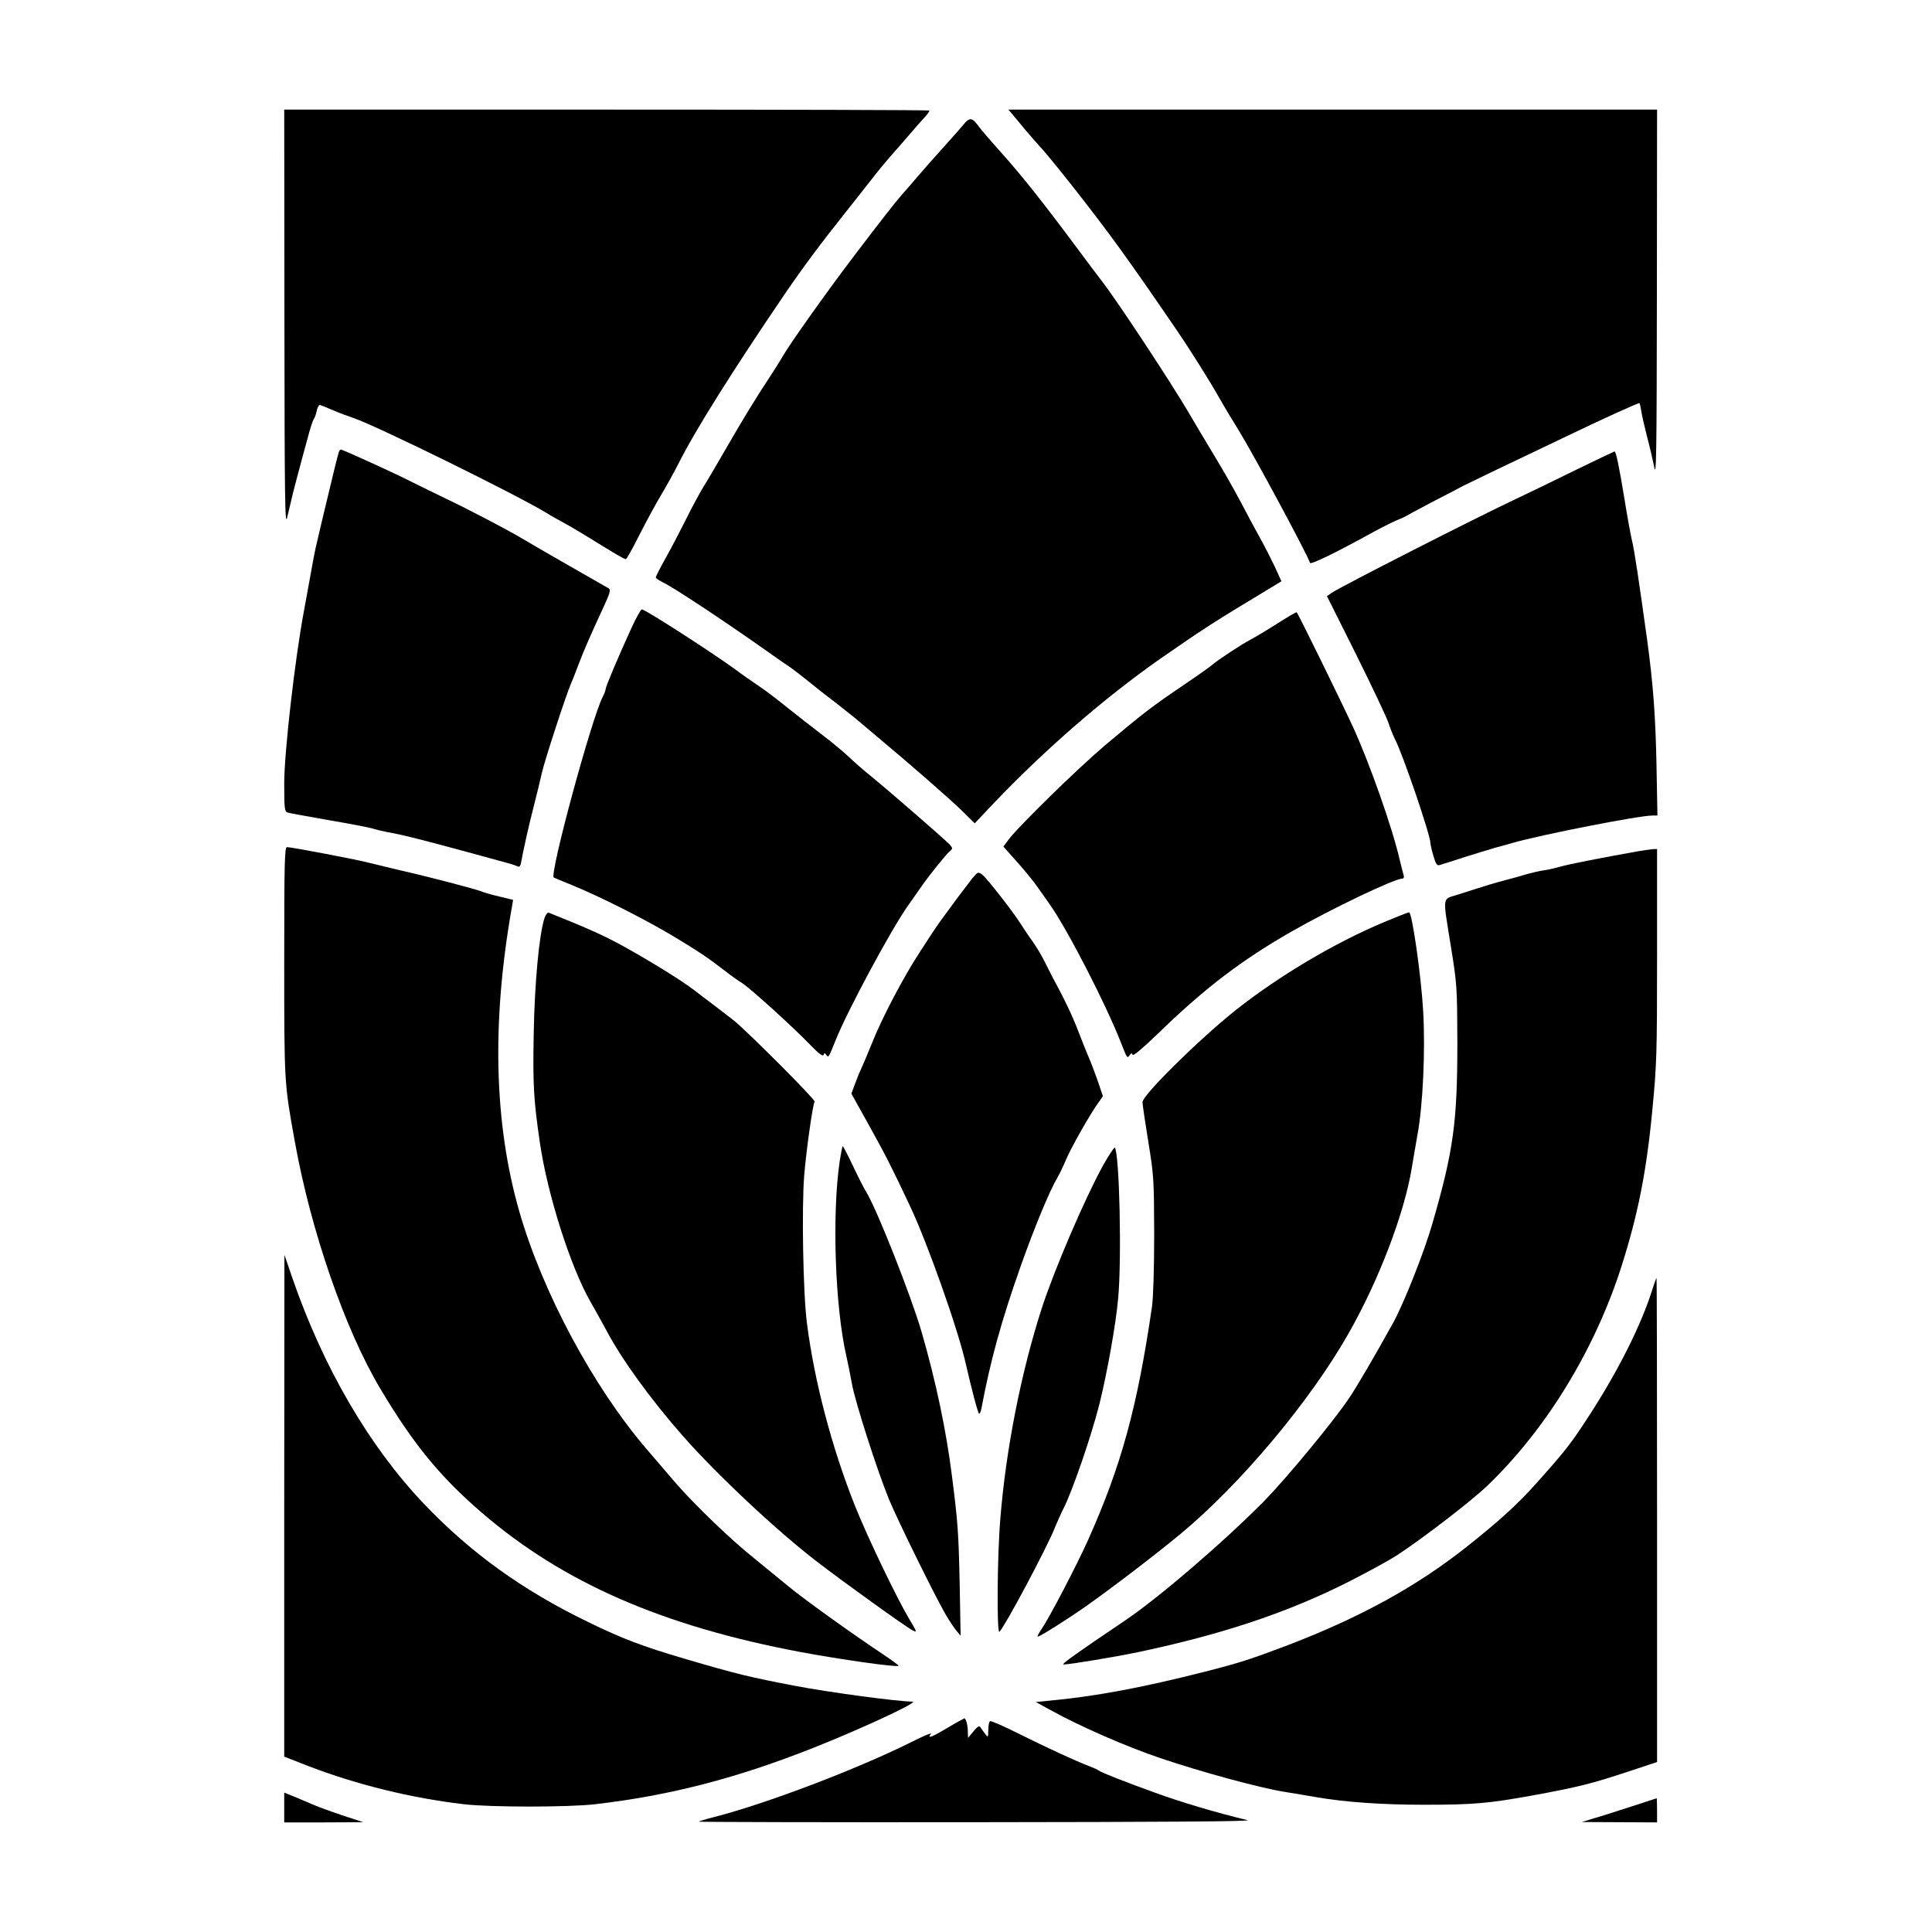 <?xml version="1.0" standalone="no"?>
<!DOCTYPE svg PUBLIC "-//W3C//DTD SVG 20010904//EN"
 "http://www.w3.org/TR/2001/REC-SVG-20010904/DTD/svg10.dtd">
<svg version="1.0" xmlns="http://www.w3.org/2000/svg"
 width="1040pt" height="1040pt" viewBox="0 0 1040 1040"
 preserveAspectRatio="xMidYMid meet">
<g transform="translate(0,1040) scale(0.1,-0.1)"
fill="#000000" stroke="none">
<path d="M1531 8683 c1 -987 3 -1121 15 -1068 28 119 33 141 57 230 13 50 36
135 51 189 14 55 30 104 35 110 5 6 12 26 16 44 3 17 11 32 16 32 4 0 34 -12
66 -26 32 -14 85 -34 118 -45 121 -41 864 -406 1035 -509 30 -19 78 -45 105
-60 28 -15 88 -51 135 -80 127 -79 180 -110 189 -110 4 0 35 55 69 123 34 67
86 164 117 216 31 52 75 131 97 175 87 174 286 492 573 914 94 138 192 270
325 437 53 66 116 147 142 180 25 33 70 87 99 121 30 33 77 87 104 119 28 33
64 74 81 92 17 18 29 35 26 38 -3 3 -785 5 -1739 5 l-1733 0 1 -1127z"/>
<path d="M5452 9782 c12 -15 43 -52 68 -82 25 -29 68 -79 96 -109 27 -31 106
-128 175 -216 184 -235 282 -370 537 -743 73 -106 195 -300 237 -377 12 -22
58 -99 102 -170 86 -140 367 -663 385 -715 3 -11 138 54 346 169 48 26 103 53
122 61 19 7 40 17 45 20 6 4 71 39 145 78 74 38 149 77 165 86 17 8 91 44 165
80 74 35 243 116 375 179 212 102 399 187 410 187 2 0 6 -19 10 -42 3 -24 18
-86 31 -138 14 -52 31 -126 39 -165 11 -60 13 72 14 928 l1 997 -1746 0 -1746
0 24 -28z"/>
<path d="M5188 9731 c-13 -16 -63 -73 -113 -128 -49 -54 -110 -123 -135 -153
-25 -29 -63 -74 -86 -99 -35 -40 -116 -143 -269 -345 -140 -185 -334 -458
-371 -523 -15 -27 -49 -79 -74 -118 -68 -102 -147 -232 -235 -385 -43 -74 -94
-162 -115 -195 -21 -34 -65 -115 -97 -180 -33 -66 -83 -162 -112 -213 -28 -50
-51 -96 -51 -100 0 -5 17 -16 37 -26 54 -25 321 -202 533 -351 58 -41 123 -87
145 -101 22 -15 74 -55 115 -88 41 -34 104 -83 140 -110 36 -28 81 -64 101
-80 20 -17 71 -60 114 -96 181 -151 395 -338 461 -402 l71 -70 103 109 c277
290 595 566 893 775 239 166 282 194 599 385 l56 34 -35 77 c-20 42 -55 111
-78 152 -23 41 -69 127 -102 190 -33 63 -99 180 -148 260 -48 80 -110 183
-137 230 -92 157 -384 601 -466 706 -26 34 -82 108 -124 165 -197 265 -306
402 -424 534 -55 61 -110 125 -122 143 -29 39 -44 40 -74 3z"/>
<path d="M1826 7972 c-4 -7 -27 -99 -86 -347 -17 -71 -35 -148 -40 -170 -5
-22 -16 -78 -24 -125 -8 -47 -27 -146 -40 -220 -49 -261 -106 -762 -106 -927
0 -136 2 -152 18 -157 9 -3 109 -21 222 -41 113 -19 219 -40 236 -45 17 -6 64
-17 105 -24 79 -15 237 -56 622 -162 26 -7 51 -16 57 -19 5 -3 11 4 14 17 13
72 41 198 68 303 17 66 37 149 45 185 15 67 130 419 157 481 8 19 27 66 41
104 27 72 69 168 137 314 30 65 36 86 26 93 -7 4 -101 58 -208 119 -107 61
-221 127 -254 147 -78 47 -298 162 -416 218 -52 25 -138 67 -190 93 -84 43
-365 171 -375 171 -2 0 -6 -3 -9 -8z"/>
<path d="M8490 7874 c-107 -53 -256 -125 -330 -160 -217 -102 -945 -473 -991
-505 l-26 -18 159 -318 c87 -175 164 -339 172 -364 8 -25 24 -66 36 -90 43
-83 190 -515 190 -557 0 -8 7 -39 16 -69 12 -42 20 -54 32 -50 10 3 69 21 132
42 63 20 140 43 170 52 30 8 71 19 90 25 161 46 683 148 755 148 l27 0 -5 268
c-5 265 -18 441 -51 682 -44 316 -68 479 -81 530 -7 30 -25 127 -39 215 -31
189 -47 265 -55 265 -3 -1 -94 -44 -201 -96z"/>
<path d="M3398 7017 c-70 -153 -138 -314 -138 -327 0 -6 -7 -25 -16 -42 -60
-117 -287 -954 -263 -972 2 -1 47 -20 99 -41 145 -59 390 -182 545 -275 139
-84 184 -114 280 -188 28 -22 68 -51 90 -64 45 -29 278 -240 371 -337 42 -43
63 -59 67 -50 5 12 7 12 15 0 12 -16 13 -14 50 79 64 160 303 604 390 725 23
33 55 78 70 100 35 52 135 177 156 194 15 13 15 15 -1 34 -23 25 -331 293
-426 370 -40 32 -92 78 -117 102 -25 24 -88 77 -141 117 -53 40 -139 108 -192
150 -53 43 -120 94 -149 113 -29 19 -92 63 -139 98 -139 100 -476 316 -494
317 -5 0 -31 -46 -57 -103z"/>
<path d="M6875 7043 c-55 -35 -120 -74 -145 -87 -51 -27 -175 -109 -205 -135
-11 -10 -83 -61 -160 -113 -159 -107 -221 -155 -419 -322 -145 -123 -458 -429
-514 -502 l-31 -41 75 -84 c41 -46 90 -106 109 -134 19 -27 49 -70 67 -95 94
-133 302 -537 383 -745 32 -82 33 -84 46 -65 8 12 12 12 16 2 3 -8 52 33 132
110 254 247 450 397 726 555 210 120 551 283 592 283 9 0 12 7 9 18 -3 9 -12
46 -21 82 -39 172 -163 523 -251 715 -66 143 -298 616 -304 619 -3 2 -50 -26
-105 -61z"/>
<path d="M1530 5225 c0 -659 0 -655 57 -970 86 -479 270 -1012 460 -1330 178
-299 323 -476 549 -670 436 -375 973 -609 1714 -748 219 -41 518 -83 527 -74
2 2 -36 30 -84 62 -171 114 -429 299 -513 369 -47 39 -129 106 -182 149 -121
96 -318 286 -420 403 -42 49 -112 131 -156 182 -288 335 -562 846 -687 1282
-136 475 -149 1021 -39 1640 l6 36 -74 18 c-40 9 -84 22 -98 28 -33 13 -296
82 -440 114 -63 15 -137 33 -165 40 -54 15 -416 84 -440 84 -13 0 -15 -80 -15
-615z"/>
<path d="M8820 5818 c-192 -34 -381 -71 -420 -83 -25 -7 -65 -17 -90 -20 -25
-4 -65 -13 -90 -20 -25 -8 -74 -22 -110 -31 -62 -16 -95 -26 -260 -79 -89 -29
-85 3 -39 -285 32 -199 33 -214 34 -515 0 -425 -21 -580 -134 -970 -43 -151
-156 -437 -214 -540 -98 -177 -197 -346 -236 -403 -85 -126 -330 -422 -450
-546 -213 -217 -573 -527 -756 -650 -251 -169 -346 -236 -330 -236 32 0 279
41 399 66 460 97 811 215 1139 381 104 53 221 117 260 143 136 89 399 291 484
373 317 304 579 733 722 1182 88 276 135 512 166 845 23 236 25 299 25 828 l0
572 -22 -1 c-13 -1 -48 -6 -78 -11z"/>
<path d="M5234 5672 c-16 -21 -52 -68 -80 -105 -27 -37 -62 -84 -77 -105 -30
-41 -33 -44 -125 -186 -88 -134 -205 -357 -258 -491 -24 -60 -51 -123 -59
-140 -8 -16 -23 -53 -33 -81 l-19 -51 94 -169 c89 -160 121 -223 223 -439 94
-200 259 -666 299 -847 33 -145 66 -268 72 -268 4 0 9 12 12 28 49 260 106
468 212 768 72 203 154 402 196 473 11 18 31 60 45 93 27 66 132 251 175 310
l26 37 -28 83 c-16 46 -38 103 -49 128 -11 25 -36 88 -56 140 -30 79 -75 174
-141 295 -6 11 -23 45 -38 75 -14 30 -44 80 -65 110 -22 30 -52 75 -67 99 -44
69 -181 244 -206 263 -22 16 -23 15 -53 -20z"/>
<path d="M2931 5458 c-29 -90 -53 -348 -58 -621 -5 -276 -1 -353 33 -587 41
-281 166 -673 274 -860 21 -36 59 -105 85 -153 83 -157 241 -374 411 -567 182
-207 506 -511 720 -675 149 -115 478 -351 516 -371 26 -13 25 -10 -19 63 -70
119 -224 440 -291 608 -125 314 -218 669 -258 980 -21 159 -29 623 -15 797 11
136 46 382 56 398 6 10 -360 376 -434 436 -55 43 -114 88 -221 169 -71 54
-264 172 -405 248 -91 48 -171 84 -371 164 -7 2 -17 -11 -23 -29z"/>
<path d="M7450 5436 c-267 -112 -563 -288 -795 -471 -199 -158 -505 -460 -505
-498 0 -11 14 -106 31 -211 30 -184 31 -202 32 -501 0 -185 -5 -342 -12 -390
-79 -541 -165 -855 -344 -1255 -58 -130 -209 -420 -249 -477 -16 -24 -26 -43
-22 -43 12 0 153 89 259 163 146 103 372 276 510 390 324 269 695 712 902
1075 166 291 303 651 343 897 6 39 20 117 30 175 30 162 43 455 31 666 -11
193 -60 534 -76 533 -5 0 -66 -24 -135 -53z"/>
<path d="M4520 4149 c-42 -288 -25 -784 36 -1049 8 -36 22 -103 30 -149 17
-97 136 -467 199 -621 49 -118 247 -520 305 -620 21 -36 48 -77 60 -90 l21
-25 -5 280 c-6 277 -10 331 -41 575 -31 249 -87 514 -164 780 -56 193 -239
656 -296 750 -12 19 -45 83 -73 143 -28 59 -53 107 -55 107 -3 0 -10 -37 -17
-81z"/>
<path d="M5938 4127 c-99 -180 -263 -562 -331 -772 -111 -345 -192 -757 -222
-1128 -17 -198 -20 -626 -5 -611 31 31 258 457 299 562 12 29 32 75 46 102 49
96 152 397 194 565 41 166 88 427 100 565 20 212 7 784 -18 812 -3 4 -31 -39
-63 -95z"/>
<path d="M1530 2294 l0 -1350 133 -52 c261 -100 552 -171 832 -204 142 -17
568 -17 710 0 403 47 761 140 1175 304 264 105 571 248 532 248 -84 1 -448 50
-632 85 -246 47 -316 64 -595 146 -230 68 -331 106 -520 198 -353 171 -633
373 -884 637 -294 309 -541 733 -707 1214 l-43 125 -1 -1351z"/>
<path d="M8896 3463 c-60 -194 -186 -444 -344 -687 -96 -148 -123 -182 -274
-352 -109 -122 -201 -206 -386 -353 -267 -211 -569 -377 -957 -526 -203 -77
-262 -96 -450 -144 -334 -85 -589 -133 -839 -156 l-70 -7 80 -44 c159 -88 409
-197 593 -259 219 -74 528 -158 662 -180 52 -8 132 -22 179 -30 152 -26 350
-40 575 -40 269 0 347 7 590 51 239 44 312 62 508 127 l157 52 0 1302 c0 717
-1 1303 -3 1303 -2 0 -11 -26 -21 -57z"/>
<path d="M5102 1100 c-87 -52 -114 -62 -91 -34 7 9 -41 -11 -108 -45 -289
-144 -777 -330 -1058 -402 -44 -11 -82 -23 -84 -25 -2 -2 670 -4 1495 -3 1002
1 1486 4 1459 11 -173 42 -355 96 -495 147 -172 62 -288 108 -305 120 -5 4
-26 14 -45 21 -77 29 -243 106 -383 176 -82 41 -152 72 -158 69 -5 -4 -9 -25
-9 -48 -1 -40 -1 -41 -16 -22 -8 11 -20 27 -25 35 -7 12 -14 9 -39 -20 l-29
-35 -1 30 c0 37 -10 75 -19 75 -3 -1 -44 -23 -89 -50z"/>
<path d="M1530 670 l0 -80 213 0 212 1 -115 38 c-63 21 -137 48 -165 61 -27
12 -71 30 -97 41 l-48 19 0 -80z"/>
<path d="M8780 675 c-74 -24 -164 -53 -200 -63 l-65 -20 203 -1 202 -1 0 65
c0 36 -1 65 -2 65 -2 -1 -64 -21 -138 -45z"/>
</g>
</svg>
